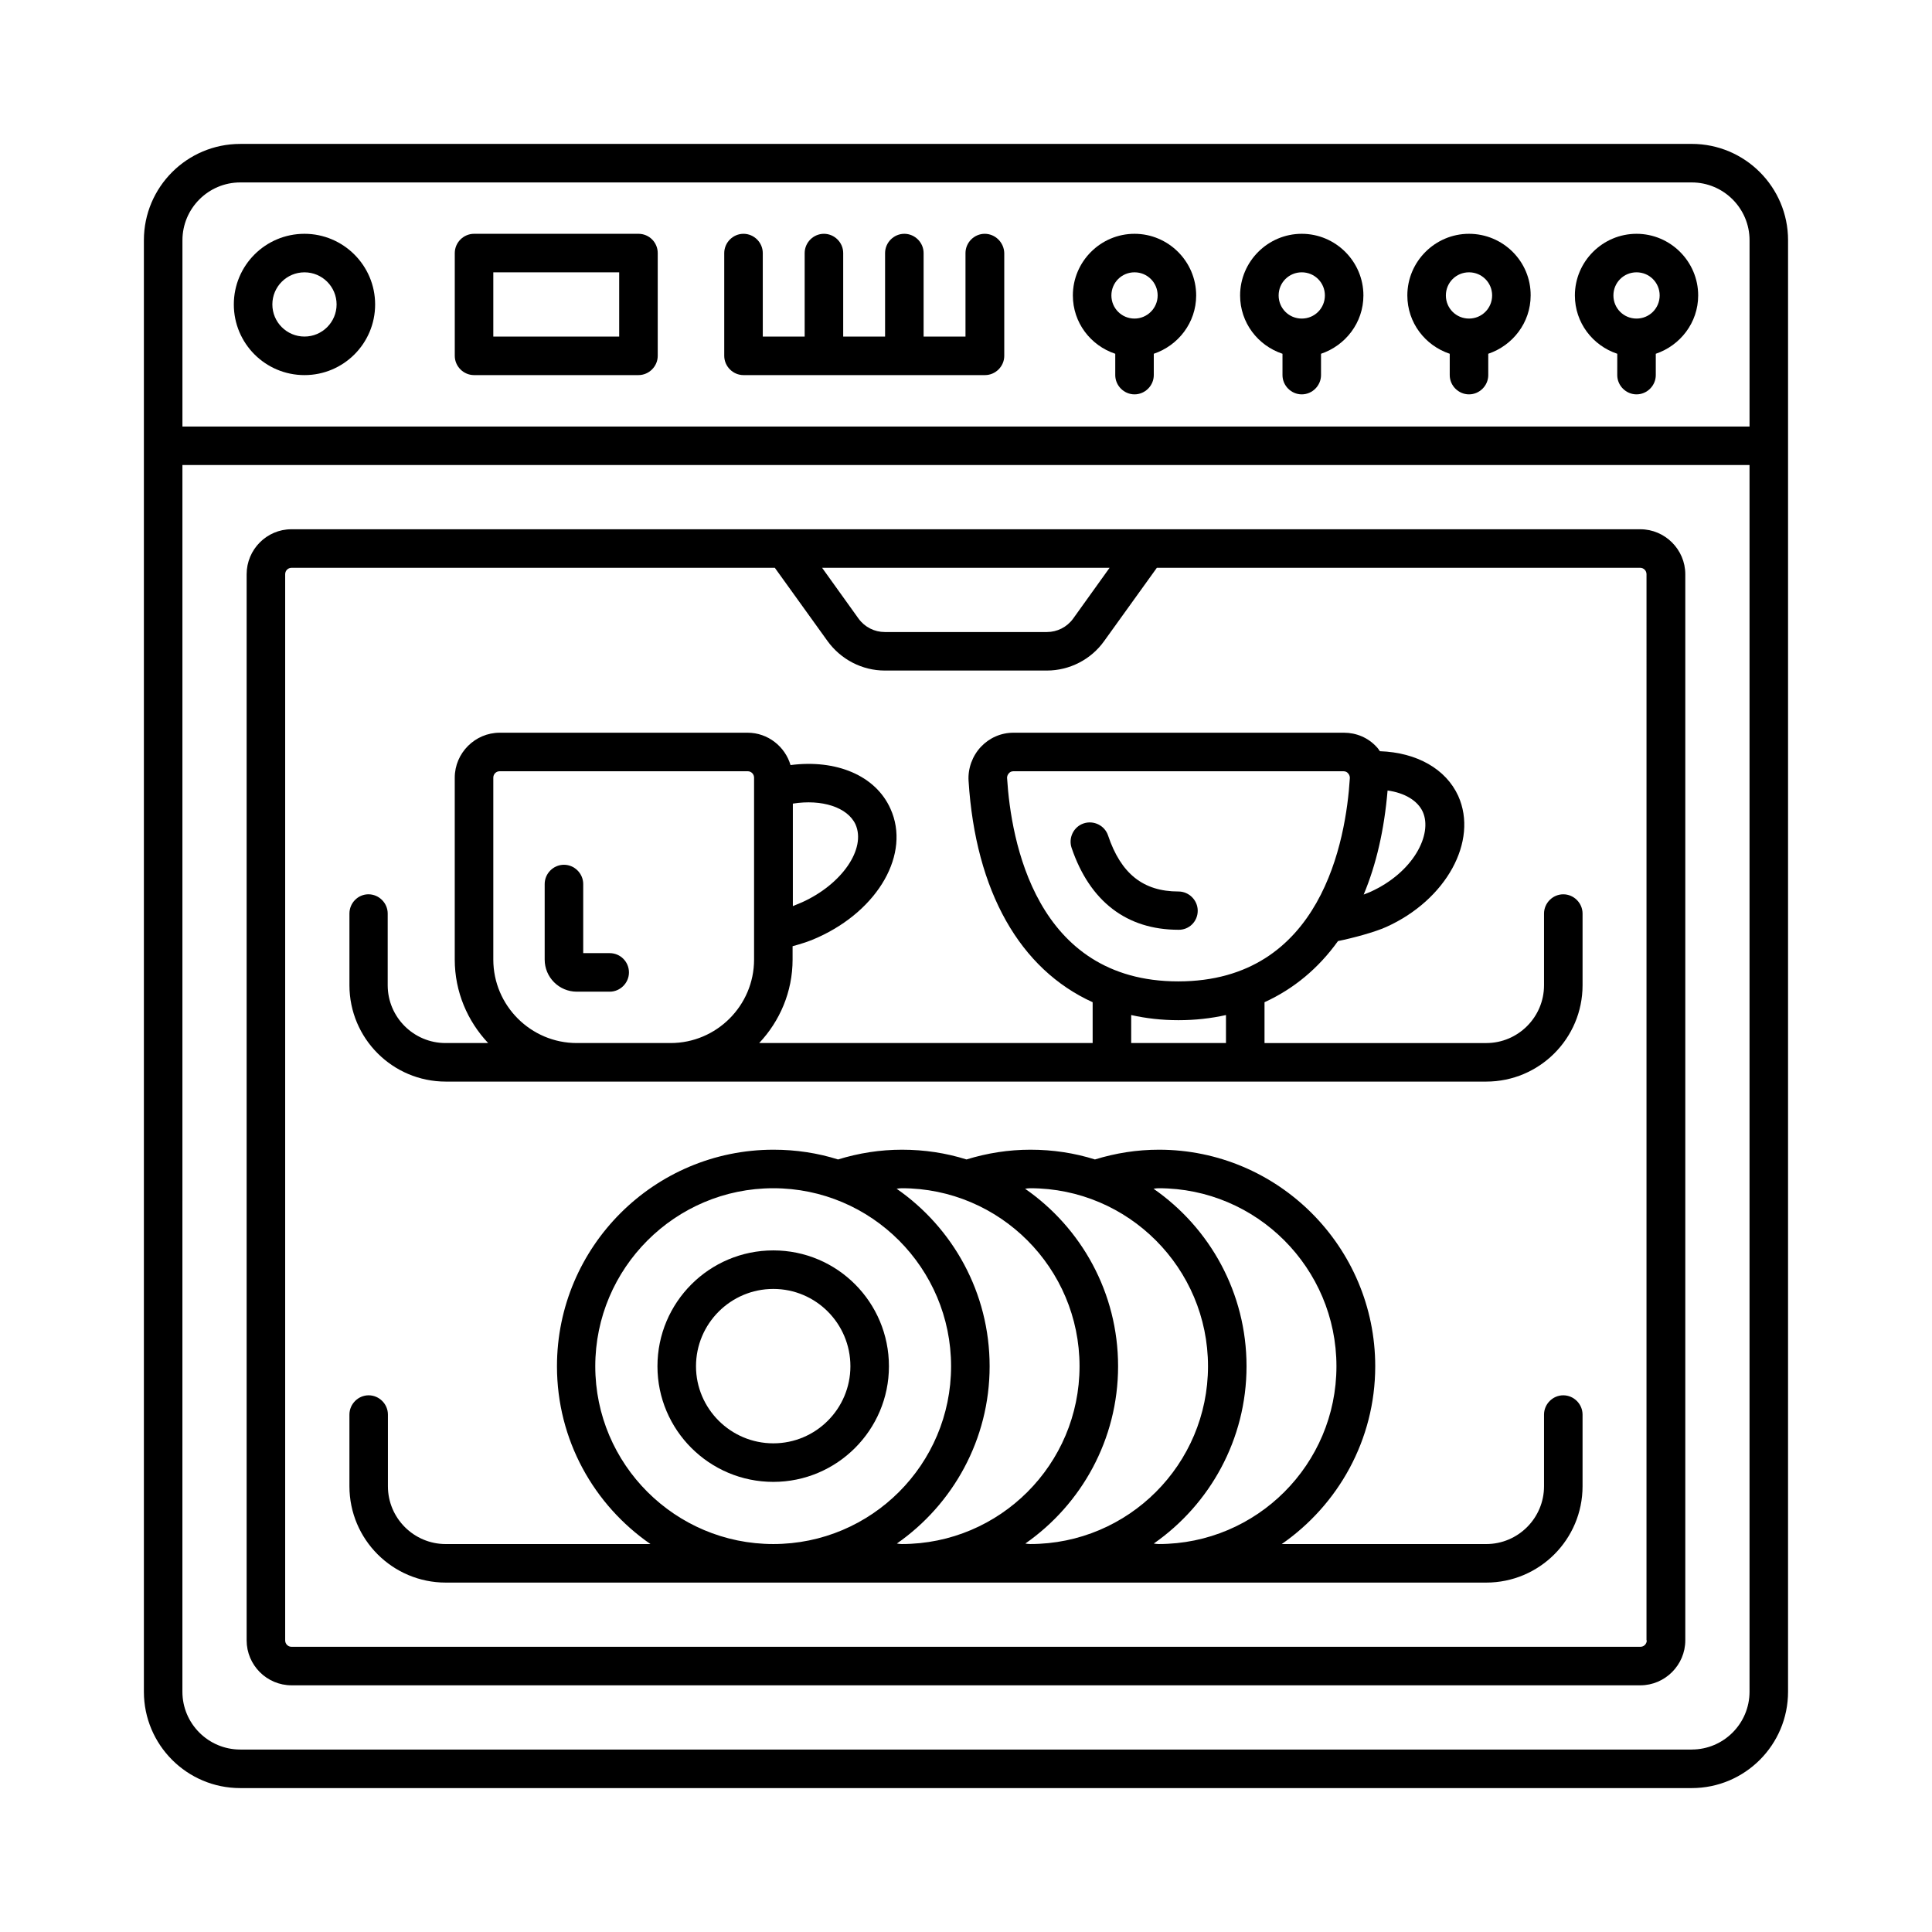 <?xml version="1.0" encoding="UTF-8"?>
<!-- Uploaded to: ICON Repo, www.svgrepo.com, Generator: ICON Repo Mixer Tools -->
<svg fill="#000000" width="800px" height="800px" version="1.1" viewBox="144 144 512 512" xmlns="http://www.w3.org/2000/svg">
 <g>
  <path d="m578.71 284.26h-357.5c-6.535 0-11.848 5.379-11.848 11.914v282.54c0 6.535 5.312 11.914 11.914 11.914h357.43c6.535 0 11.914-5.379 11.914-11.914v-282.54c0-6.535-5.379-11.914-11.914-11.914zm-140.66 10.215-9.668 13.48c-1.633 2.246-4.219 3.539-6.941 3.539h-42.961c-2.723 0-5.309-1.293-6.945-3.539l-9.668-13.48zm142.36 284.24c0 0.953-0.75 1.703-1.703 1.703h-357.43c-0.953 0-1.703-0.75-1.703-1.703v-282.54c0-0.953 0.75-1.703 1.703-1.703h128.06l13.957 19.402c3.539 4.902 9.191 7.828 15.184 7.828h42.961c5.992 0 11.711-2.926 15.184-7.828l13.957-19.402h128.06c0.953 0 1.703 0.75 1.703 1.703l-0.004 282.54z"/>
  <path d="m558.29 513.77c-2.793 0-5.106 2.316-5.106 5.106v18.996c0 8.441-6.875 15.32-15.32 15.32h-54.195c14.91-10.348 24.781-27.574 24.781-47.113 0-31.66-25.734-57.395-57.324-57.395-5.785 0-11.438 0.887-16.953 2.586-5.379-1.703-11.164-2.586-17.09-2.586-5.785 0-11.438 0.887-16.953 2.586-5.379-1.703-11.164-2.586-17.09-2.586-5.785 0-11.438 0.887-16.953 2.586-5.379-1.703-11.164-2.586-17.09-2.586-31.66 0-57.395 25.734-57.395 57.395 0 19.539 9.805 36.766 24.781 47.113h-54.262c-8.441 0-15.32-6.875-15.32-15.32v-18.996c0-2.793-2.316-5.106-5.106-5.106-2.781 0-5.094 2.312-5.094 5.106v18.996c0 14.094 11.438 25.531 25.531 25.531h275.73c14.094 0 25.531-11.438 25.531-25.531v-18.996c-0.004-2.793-2.316-5.106-5.109-5.106zm-107.23-54.875c26.008 0 47.113 21.172 47.113 47.18 0 26.008-21.105 47.113-47.113 47.113-0.477 0-0.887-0.066-1.293-0.137 14.844-10.348 24.578-27.574 24.578-46.977 0-19.473-9.734-36.695-24.645-47.043 0.477-0.07 0.883-0.137 1.359-0.137zm-34.039 0c26.008 0 47.113 21.172 47.113 47.18 0 26.008-21.105 47.113-47.113 47.113-0.477 0-0.887-0.066-1.293-0.137 14.844-10.348 24.578-27.574 24.578-46.977 0-19.473-9.734-36.695-24.645-47.043 0.473-0.07 0.883-0.137 1.359-0.137zm-34.043 0c26.008 0 47.113 21.172 47.113 47.18 0 26.008-21.105 47.113-47.113 47.113-0.41 0-0.887-0.066-1.293-0.137 14.844-10.348 24.578-27.574 24.578-46.977 0-19.473-9.734-36.695-24.645-47.043 0.477-0.07 0.953-0.137 1.359-0.137zm-81.223 47.18c0-26.008 21.172-47.18 47.18-47.18 26.008 0 47.113 21.172 47.113 47.18 0 26.008-21.105 47.113-47.113 47.113-26.004 0-47.18-21.105-47.18-47.113z"/>
  <path d="m558.29 381c-2.793 0-5.106 2.316-5.106 5.106v18.996c0 8.441-6.875 15.32-15.32 15.32h-58.754v-10.824c7.762-3.539 14.297-8.988 19.473-16.203 4.016-0.816 9.805-2.383 12.801-3.746 15.863-7.148 24.441-22.738 19.062-34.723-3.269-7.148-10.961-11.508-20.766-11.848-0.273-0.41-0.543-0.816-0.887-1.156-2.246-2.449-5.379-3.746-8.645-3.746h-87.555c-3.336 0-6.398 1.363-8.645 3.746-2.246 2.383-3.473 5.719-3.269 8.988 1.84 29.41 13.684 49.973 32.883 58.688v10.82h-88.371c5.445-5.785 8.852-13.547 8.852-22.125v-3.539c2.246-0.613 4.492-1.293 6.672-2.316 16.137-7.285 24.645-22.262 19.266-34.109-3.949-8.852-14.434-13.141-26.484-11.574-1.43-4.902-5.992-8.578-11.371-8.578h-65.699c-6.535 0-11.914 5.379-11.914 11.914v48.203c0 8.578 3.402 16.34 8.852 22.125h-11.301c-8.441 0-15.32-6.875-15.32-15.32v-18.996c0-2.793-2.316-5.106-5.106-5.106-2.789 0.004-5.035 2.316-5.035 5.109v18.996c0 14.094 11.438 25.531 25.531 25.531h275.73c14.094 0 25.531-11.438 25.531-25.531v-18.996c-0.004-2.793-2.316-5.106-5.109-5.106zm-37.238-21.855c2.656 5.922-2.449 16.066-13.957 21.242-0.41 0.203-1.09 0.41-1.703 0.68 3.336-7.965 5.445-17.156 6.332-27.574 4.492 0.613 7.965 2.656 9.328 5.652zm-110.16-8.852c-0.066-0.68 0.273-1.156 0.477-1.363 0.203-0.273 0.613-0.543 1.227-0.543h87.418c0.613 0 1.02 0.273 1.227 0.543 0.203 0.203 0.543 0.68 0.477 1.363-1.02 16.203-7.422 53.785-45.48 53.785-37.922 0-44.32-37.578-45.344-53.785zm-40.168 12.188c2.859 6.469-3.609 15.863-14.16 20.629-0.816 0.34-1.633 0.68-2.449 1.02v-27.164c7.691-1.223 14.5 0.953 16.609 5.516zm-73.867 57.938c-12.188 0-22.125-9.941-22.125-22.125v-48.203c0-0.953 0.75-1.703 1.703-1.703h65.699c0.953 0 1.703 0.75 1.703 1.703v48.203c0 12.188-9.941 22.125-22.125 22.125zm146.92 0v-7.422c3.949 0.887 8.102 1.363 12.527 1.363 4.426 0 8.645-0.477 12.594-1.363v7.422z"/>
  <path d="m592.33 182.14h-384.67c-14.09 0-25.527 11.438-25.527 25.527v384.66c0 14.098 11.438 25.535 25.527 25.535h384.66c14.094 0 25.531-11.438 25.531-25.531l0.004-384.67c0-14.09-11.438-25.527-25.531-25.527zm-399.98 25.527c0-8.441 6.875-15.32 15.32-15.32h384.66c8.441 0 15.32 6.875 15.32 15.32l-0.004 49.363h-415.3zm399.98 399.98h-384.67c-8.441 0-15.32-6.875-15.32-15.32l0.004-325.09h415.3v325.09c0 8.441-6.875 15.316-15.316 15.316z"/>
  <path d="m404.97 205.96c-2.793 0-5.106 2.316-5.106 5.106v22.125h-11.098v-22.125c0-2.793-2.316-5.106-5.106-5.106-2.793 0-5.106 2.316-5.106 5.106v22.125h-11.098v-22.125c0-2.793-2.316-5.106-5.106-5.106-2.793 0-5.106 2.316-5.106 5.106v22.125h-11.098l-0.004-22.125c0-2.793-2.316-5.106-5.106-5.106-2.793 0-5.106 2.316-5.106 5.106v27.234c0 2.793 2.316 5.106 5.106 5.106h63.996c2.793 0 5.106-2.316 5.106-5.106v-27.234c-0.066-2.793-2.379-5.106-5.172-5.106z"/>
  <path d="m313.2 205.96h-43.574c-2.793 0-5.106 2.316-5.106 5.106v27.234c0 2.793 2.316 5.106 5.106 5.106h43.574c2.793 0 5.106-2.316 5.106-5.106v-27.234c0-2.793-2.246-5.106-5.106-5.106zm-5.109 27.23h-33.359v-17.02h33.359z"/>
  <path d="m224.69 205.96c-10.348 0-18.723 8.375-18.723 18.723s8.375 18.723 18.723 18.723 18.723-8.375 18.723-18.723-8.441-18.723-18.723-18.723zm0 27.23c-4.699 0-8.512-3.812-8.512-8.512 0-4.695 3.812-8.508 8.512-8.508s8.512 3.812 8.512 8.512c-0.004 4.695-3.816 8.508-8.512 8.508z"/>
  <path d="m577.7 205.96c-8.988 0-16.34 7.352-16.34 16.34 0 7.215 4.699 13.277 11.234 15.453l-0.004 5.652c0 2.793 2.316 5.106 5.106 5.106 2.793 0 5.106-2.316 5.106-5.106v-5.652c6.469-2.18 11.234-8.238 11.234-15.453 0.004-8.988-7.352-16.34-16.336-16.34zm0 22.465c-3.402 0-6.129-2.723-6.129-6.129 0-3.402 2.723-6.129 6.129-6.129 3.402 0 6.129 2.723 6.129 6.129-0.004 3.406-2.727 6.129-6.129 6.129z"/>
  <path d="m533.3 205.96c-8.988 0-16.34 7.352-16.34 16.34 0 7.215 4.699 13.277 11.234 15.453v5.652c0 2.793 2.316 5.106 5.106 5.106 2.793 0 5.106-2.316 5.106-5.106v-5.652c6.469-2.18 11.234-8.238 11.234-15.453 0.066-8.988-7.285-16.34-16.34-16.34zm0 22.465c-3.402 0-6.129-2.723-6.129-6.129 0-3.402 2.723-6.129 6.129-6.129 3.402 0 6.129 2.723 6.129 6.129-0.004 3.406-2.727 6.129-6.129 6.129z"/>
  <path d="m488.98 205.96c-8.988 0-16.34 7.352-16.34 16.34 0 7.215 4.699 13.277 11.234 15.453v5.652c0 2.793 2.316 5.106 5.106 5.106 2.793 0 5.106-2.316 5.106-5.106v-5.652c6.469-2.18 11.234-8.238 11.234-15.453 0-8.988-7.352-16.34-16.34-16.34zm0 22.465c-3.402 0-6.129-2.723-6.129-6.129 0-3.402 2.723-6.129 6.129-6.129 3.402 0 6.129 2.723 6.129 6.129s-2.723 6.129-6.129 6.129z"/>
  <path d="m444.66 205.96c-8.988 0-16.34 7.352-16.34 16.34 0 7.215 4.699 13.277 11.234 15.453v5.652c0 2.793 2.316 5.106 5.106 5.106 2.793 0 5.106-2.316 5.106-5.106v-5.652c6.469-2.18 11.234-8.238 11.234-15.453 0-8.988-7.352-16.34-16.34-16.34zm0 22.465c-3.402 0-6.129-2.723-6.129-6.129 0-3.402 2.723-6.129 6.129-6.129 3.402 0 6.129 2.723 6.129 6.129s-2.793 6.129-6.129 6.129z"/>
  <path d="m348.94 475.37c-16.953 0-30.707 13.754-30.707 30.707 0 16.883 13.754 30.637 30.707 30.637 16.883 0 30.637-13.754 30.637-30.637 0-16.957-13.684-30.707-30.637-30.707zm0 51.129c-11.301 0-20.492-9.191-20.492-20.426 0-11.301 9.191-20.492 20.492-20.492s20.426 9.191 20.426 20.492c0 11.234-9.125 20.426-20.426 20.426z"/>
  <path d="m305.57 396.59h-7.012v-18.312c0-2.793-2.316-5.106-5.106-5.106-2.793 0-5.106 2.316-5.106 5.106v20.016c0 4.699 3.812 8.512 8.512 8.512h8.715c2.793 0 5.106-2.316 5.106-5.106 0-2.793-2.25-5.109-5.109-5.109z"/>
  <path d="m461.41 385.36c0-2.793-2.316-5.106-5.106-5.106-9.328 0-15.25-4.699-18.656-14.844-0.887-2.656-3.812-4.086-6.469-3.199-2.656 0.887-4.086 3.812-3.199 6.469 4.832 14.23 14.637 21.719 28.32 21.719 2.793 0.07 5.109-2.18 5.109-5.039z"/>
 </g>
</svg>